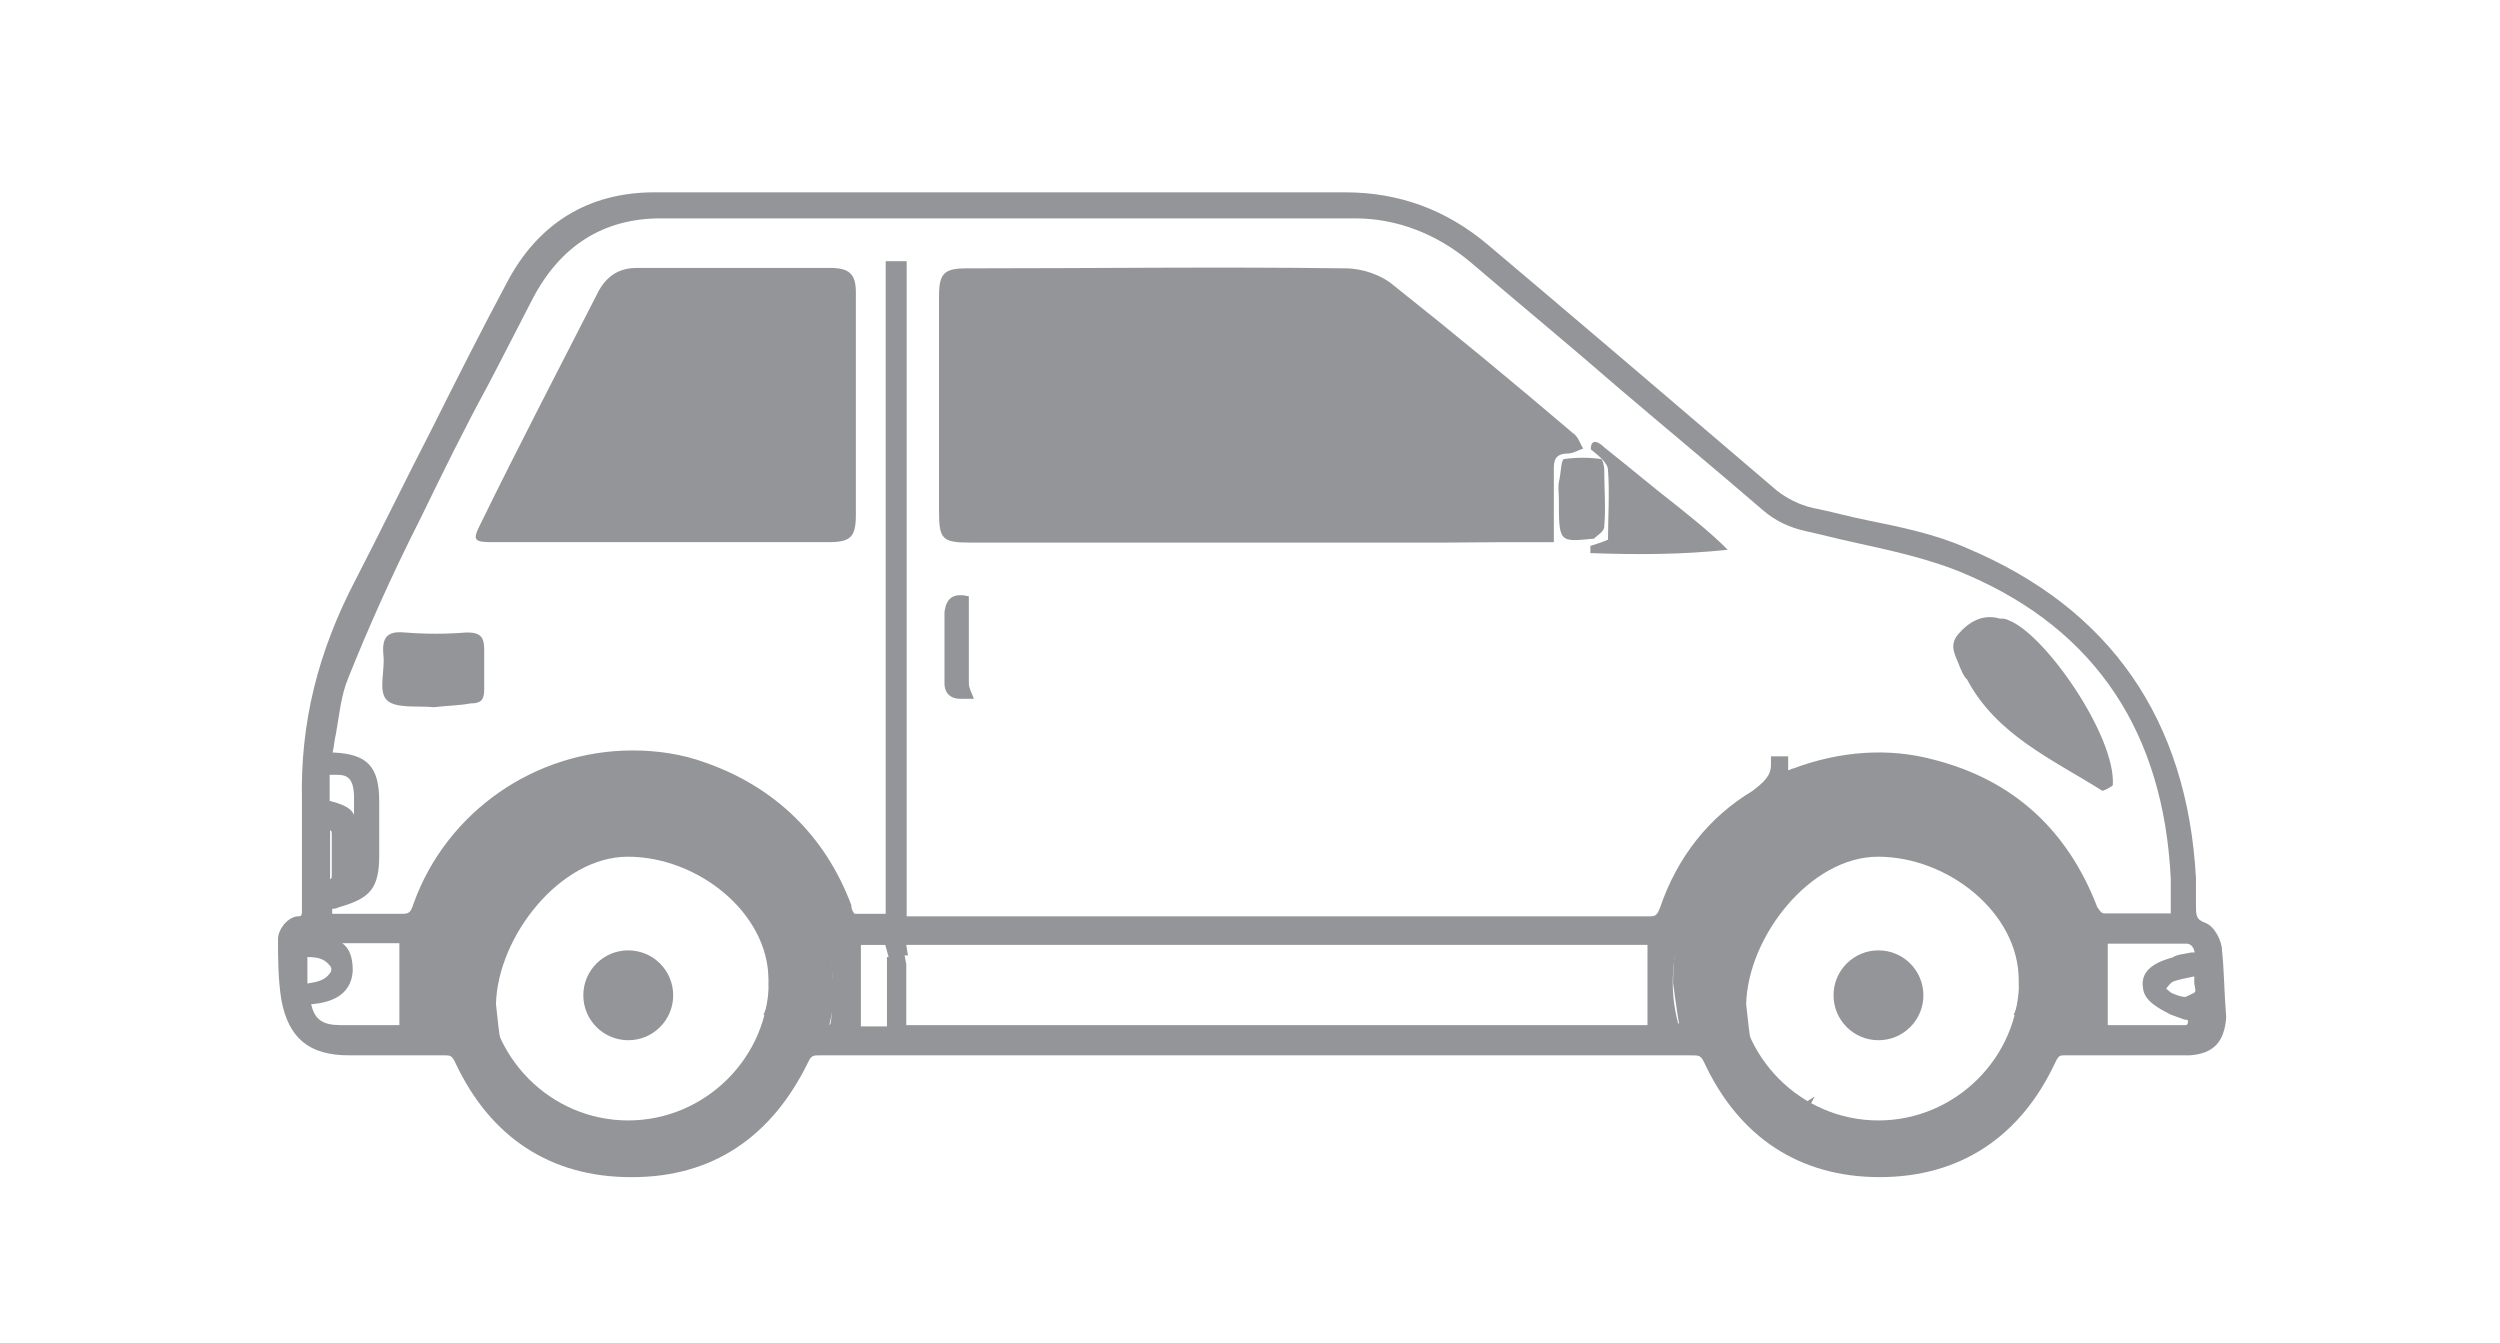 <?xml version="1.0" encoding="utf-8"?>
<!-- Generator: Adobe Illustrator 17.1.0, SVG Export Plug-In . SVG Version: 6.00 Build 0)  -->
<!DOCTYPE svg PUBLIC "-//W3C//DTD SVG 1.1//EN" "http://www.w3.org/Graphics/SVG/1.1/DTD/svg11.dtd">
<svg version="1.1" id="Layer_1" xmlns="http://www.w3.org/2000/svg" xmlns:xlink="http://www.w3.org/1999/xlink" x="0px" y="0px"
	 viewBox="0 261 595.3 319.9" enable-background="new 0 261 595.3 319.9" xml:space="preserve">
<g>
	<path fill="#939598" d="M493.6,510l-14.1-7.4c1.7-3.3,1.2-7,1.2-7v-1.2c0-16.1-16.9-29.4-33.5-29.4c-16.1,0-31,19-31.4,35.1
		c0.4,3.7,0.8,7.9,1.2,9.1l-16.1,0.4c-1.2-4.1-2.1-11.6-2.5-14.5v-0.8c0-26.9,21.9-48.8,48.8-48.8s48.4,21.5,48.8,48.4
		C496.1,496,496.5,502.6,493.6,510z"/>
	<path fill="#939598" d="M447.3,539.4c-24.8,0-45.1-20.3-45.1-45.1c0-24.8,20.3-45.1,45.1-45.1s45.1,20.3,45.1,45.1
		C492.3,519.1,472.1,539.4,447.3,539.4z M447.3,460.8c-18.6,0-33.5,14.9-33.5,33.5c0,18.2,14.9,33.5,33.5,33.5
		c18.2,0,33.5-14.9,33.5-33.5C480.8,475.7,465.5,460.8,447.3,460.8z"/>
	<circle fill="#939598" cx="447.3" cy="498" r="10.7"/>
</g>
<g>
	<path fill="#939598" d="M195.9,510l-14.1-7.4c1.7-3.3,1.2-7,1.2-7v-1.2c0-16.1-16.9-29.4-33.5-29.4c-16.1,0-31,19-31.4,35.1
		c0.4,3.7,0.8,7.9,1.2,9.1l-16.1,0.4c-1.2-4.1-2.1-11.6-2.5-14.5v-0.8c0-26.9,21.9-48.8,48.8-48.8s48.4,21.5,48.8,48.4
		C198.8,496,198.8,502.6,195.9,510z"/>
	<path fill="#939598" d="M149.6,539.4c-24.8,0-45.1-20.3-45.1-45.1c0-24.8,20.3-45.1,45.1-45.1s45.1,20.3,45.1,45.1
		C194.7,519.1,174.5,539.4,149.6,539.4z M149.6,460.8c-18.6,0-33.5,14.9-33.5,33.5c0,18.2,14.9,33.5,33.5,33.5
		c18.2,0,33.5-14.9,33.5-33.5C183.1,475.7,168.2,460.8,149.6,460.8z"/>
	<circle fill="#939598" cx="149.6" cy="498" r="10.7"/>
</g>
<path fill="#939598" d="M529.1,487.3c0-2.1-1.7-5.8-4.1-6.6c-2.1-0.8-2.1-1.7-2.1-4.5v-0.4c0-2.1,0-3.7,0-5.8
	c-2.1-37.6-20.3-64.1-54.6-78.5c-7.4-3.3-15.7-5-23.6-6.6c-4.1-0.8-8.7-2.1-12.8-2.9c-3.7-0.8-6.6-2.5-8.7-4.1
	c-25.6-21.9-50.4-43-69-58.7c-9.9-8.3-21.1-12.4-33.9-12.4h-25.6h-70.3c-22.7,0-45.9,0-68.6,0c-15.7,0-27.7,7.4-35.1,21.5
	c-6.2,11.6-12,23.1-17.8,34.7c-6.2,12-12,24-18.2,36c-9.1,17.4-13.2,34.3-12.8,52.5c0,5,0,10.3,0,15.3c0,3.3,0,7,0,10.3
	c0,2.1,0,2.1-1.2,2.1c-2.5,0.4-4.5,3.3-4.5,5.4c0,4.5,0,9.5,0.8,14.5c1.7,9.1,6.6,13.2,16.1,13.2h14.1c2.9,0,5.8,0,8.7,0
	c1.2,0,1.7,0,2.5,1.7c8.3,17.8,22.7,27.3,41.8,27.3h0.4c19,0,33.1-9.5,41.8-27.3c0.8-1.7,1.2-1.7,2.9-1.7l0,0c9.9,0,20.3,0,30.2,0
	h76.5c33.5,0,67,0,100.5,0c2.1,0,2.5,0,3.3,1.7c8.3,17.8,22.7,27.3,41.8,27.3c19,0,33.5-9.5,41.8-27.3c0.8-1.7,1.2-1.7,2.1-1.7
	c2.1,0,3.7,0,5.8,0h7.9h2.1c0.8,0,1.7,0,2.9,0c3.7,0,7.4,0,11.2,0c5.8-0.4,8.3-3.3,8.7-9.1C529.6,496.8,529.6,491.8,529.1,487.3z
	 M73.2,488.9c2.5,0,4.1,0.4,5.4,2.1c0.4,0.4,0.4,1.2,0,1.7c-1.2,1.7-2.9,2.1-5.4,2.5V488.9z M79,460c0,2.9,0,6.2,0,9.1
	c0,0.8,0,1.2-0.4,1.2v-11.6C79,458.8,79,459.2,79,460z M78.5,451.7v-6.2c0.4,0,1.2,0,1.7,0c2.1,0,4.1,0.4,4.1,5.4c0,1.2,0,2.9,0,4.1
	C83.5,453.4,81.9,452.6,78.5,451.7z M95.1,505.1h-0.4c-4.5,0-9.1,0-13.6,0c-4.1,0-6.2-1.2-7-5h0.4c3.7-0.4,9.1-1.7,9.5-7.9
	c0-3.3-0.8-5.4-2.5-6.6h13.6V505.1z M198,501.3c0,1.2,0,3.3-0.4,3.7c0,0-0.8,0-2.9,0c2.9-18.6-2.5-33.9-16.1-45.5
	c-8.7-7.4-19-10.7-31-10.3c-13.2,0.4-26,7-34.3,17.8c-3.7,4.5-6.2,9.9-7.9,15.7c0.4-0.4,0.8-0.8,1.7-1.2c0.8-2.1,1.7-3.7,3.7-5.8
	c11.2-11.2,28.1-28.9,45.9-22.3c14.9,5.4,23.6,16.9,28.1,31.8c5,15.7,2.1,31.8-12.8,41.3c-12.4,7.9-32.2,7.4-46.3,2.9
	c-9.9-3.3-12-13.6-8.7-21.1c-0.4,0-0.8,0-1.7,0c-5,0-8.3-2.1-10.7-4.5c0,0.4,0,0.4,0,0.8c-1.2,0.4-2.1,0-2.1,0l0,0
	c-0.4-0.4-0.8-2.9-0.8-3.7c0-1.2-0.4-2.9-0.4-4.1c-0.4-2.5-0.4-5.4,0.4-7.9c2.5-21.5,18.6-38.9,41.8-42.6c2.5-0.4,4.5-0.4,7-0.4
	c22.3,0,42.2,16.9,46.7,39.3C198.4,491,198.4,496.4,198,501.3z M211.2,504.2c0,0.8,0,1.2,0,1.2s-0.4,0-0.8,0c-0.8,0-2.1,0-2.9,0H205
	v-19.4h5.8l0.8,2.9h-0.4v6.2C211.2,497.6,211.2,500.9,211.2,504.2z M392.3,505.1H215.8v-14.5l-0.4-2.1h0.8l-0.4-2.5h176.5V505.1z
	 M405.1,495.1L405.1,495.1c0-2.1,0-4.1,0.4-6.2l0.4,1.2l2.1-0.4c0,1.2-0.4,2.5-0.4,3.7l-0.8-0.4l-0.8,1.2
	C405.5,494.7,405.1,495.1,405.1,495.1z M407.6,510c-0.4-0.4-0.8-0.8-1.2-1.2h0.4l-0.4-2.5c0-0.4,0-0.4,0-0.8l2.5-0.4
	c0.4,1.2,0.8,2.9,1.2,4.1L407.6,510z M410.5,479.4l-1.2-2.1c0.8-1.7,1.7-3.3,2.5-4.5c0,0.4,0,0.4,0,0.8v2.1h1.2
	C412.1,476.5,411.3,478.2,410.5,479.4L410.5,479.4z M417.9,522.8c-0.4,0.8-0.4,1.7-0.4,2.5c-1.7-1.7-3.3-3.7-4.5-5.8h0.4l2.1,0.8
	l0.4-1.2c0.8,0.8,1.2,1.7,2.1,2.5V522.8z M446.9,530.7c-6.2,0-12-1.7-16.9-4.5l2.1-4.1l-4.5,2.9c-2.1-1.2-4.1-2.9-5.8-5
	c-6.6-6.6-10.3-15.7-9.9-24.8c0-19.4,15.7-34.7,36-34.7v-1.2l0,0l0.4,1.2c19,0,34.3,16.1,33.9,35.1
	C481.6,515,465.9,530.7,446.9,530.7z M422.9,464.1c-0.8,0.8-1.7,1.2-2.5,2.1c-0.8-0.4-1.7-0.8-2.5-0.8c1.7-1.7,3.7-3.3,5.4-4.5
	c0,0,0,0,0,0.4c0,0.4,0,0.4-0.4,0.8l-0.8,2.1H422.9z M495.2,502.6c-0.4,2.1-0.4,2.9-0.8,2.9c0,0-1.2,0-2.9,0
	c2.9-17.8-1.7-32.7-14.5-44.2c-9.1-8.3-20.3-12-33.1-11.6c-12.8,0.8-25.6,7.4-33.5,17.8c-7.9,10.3-10.7,23.6-8.7,37.2h-2.1
	c-2.1-7.9-1.7-16.1,1.7-25.2c6.6-19.8,25.2-33.1,45.9-33.1c3.7,0,7.4,0.4,11.2,1.2C482.8,453.8,498.5,477.4,495.2,502.6z M499.4,477
	c-7-18.2-19.8-30.2-38.9-35.1c-10.7-2.9-22.3-2.1-33.5,2.1c-0.4,0-0.8,0.4-1.2,0.4v-1.2c0-0.4,0-1.2,0-2.1h-4.1v2.1
	c0,2.5-1.7,4.1-4.5,6.2c-10.3,6.2-17.8,15.7-21.9,27.7c-0.8,2.1-1.2,2.1-2.9,2.1c-37.2,0-74.8,0-112,0h-62.8c-0.4,0-1.2,0-1.7,0
	V323.2h-5v155.4c-0.4,0-0.4,0-0.8,0c-2.1,0-4.5,0-6.6,0c-0.4-0.4-0.8-1.2-0.8-2.1c-6.2-16.5-18.2-28.1-34.7-33.9
	c-5.8-2.1-11.6-2.9-17.4-2.9c-23.1,0-44.2,14.5-52.1,36.4c-0.8,2.5-1.2,2.5-3.3,2.5c-4.1,0-8.7,0-12.8,0c-1.2,0-2.1,0-3.3,0v-1.2
	c0.4,0,0.8,0,1.7-0.4c7.4-2.1,9.5-4.5,9.5-12.4v-12.8c0-8.3-2.9-11.2-10.7-11.6c0,0,0,0-0.4,0c0.4-1.7,0.4-2.9,0.8-4.5
	c0.8-4.5,1.2-9.1,2.9-13.2c4.5-11.2,9.9-23.6,17.4-38.4c5-10.3,10.3-21.1,15.7-31c3.7-7,7-13.6,10.7-20.7
	c6.6-12.8,16.9-19.4,30.6-19.4c55,0,110,0,165.4,0c9.9,0,19.4,3.7,27.3,10.3c11.6,9.9,23.6,19.8,35.1,29.8
	c11.6,9.9,23.1,19.4,34.7,29.4c2.9,2.5,6.2,4.1,10.3,5c3.7,0.8,7,1.7,10.7,2.5c9.5,2.1,19,4.1,27.7,7.9
	c30.6,13.2,46.7,37.6,48.4,72.3c0,2.1,0,4.1,0,6.2v2.1h-7.4c-2.9,0-5.8,0-8.3,0C500.2,478.6,499.8,477.4,499.4,477z M520.5,505.1
	c-3.3,0-6.6,0-9.9,0h-8.7v-19.4c1.2,0,2.5,0,3.7,0c5,0,9.9,0,14.9,0c0.4,0,1.7,0,2.1,2.1c-0.4,0-0.4,0-0.8,0
	c-1.7,0.4-3.3,0.4-4.5,1.2c-2.9,0.8-7.9,2.5-7,7.4c0.4,2.9,3.3,4.5,6.6,6.2c1.2,0.4,2.1,0.8,3.3,1.2c0.4,0,0.8,0,0.8,0.4
	S520.9,505.1,520.5,505.1z M522.1,497.6l-1.7,0.8c-0.8,0-2.1-0.4-2.9-0.8c-0.4,0-1.2-0.8-1.7-1.2c0.4-0.4,0.8-1.2,1.7-1.7
	c1.2-0.4,2.9-0.8,5-1.2l0,0c0,0.4,0,1.2,0,1.7C522.9,497.2,522.9,497.2,522.1,497.6z"/>
<path fill="#939598" d="M370,390.1c0-6.2,0-12,0-17.8c0-2.5,1.2-3.3,3.3-3.3c1.2,0,2.5-0.8,3.7-1.2c-0.8-1.2-1.2-2.9-2.5-3.7
	c-14.1-12-28.1-23.6-42.6-35.1c-2.9-2.5-7.4-4.1-11.6-4.1c-30.2-0.4-59.9,0-90.1,0c-5.4,0-6.6,1.2-6.6,6.6c0,16.9,0,34.3,0,51.3
	c0,6.6,0.8,7.4,7.4,7.4c37.6,0,75.7,0,113.3,0C353,390.1,361.3,390.1,370,390.1z"/>
<path fill="#939598" d="M378.7,391c0,0.4,0,1.2,0,1.7c10.7,0.4,21.9,0.4,32.7-0.8c-4.1-4.1-8.3-7.4-12.4-10.7
	c-5.8-4.5-11.2-9.1-16.9-13.6c-1.7-1.7-3.3-2.1-3.3,0.4c2.1,1.7,4.1,3.3,4.1,5c0.4,5.4,0,11.2,0,16.5
	C381.6,390.1,379.9,390.6,378.7,391z"/>
<path fill="#939598" d="M371.2,379.8c0,10.3,0,10.3,7.9,9.5h0.4c0.8-0.8,2.5-1.7,2.5-2.9c0.4-4.5,0-9.1,0-13.6
	c0-0.8-0.4-2.5-0.8-2.5c-2.9-0.4-5.8-0.4-8.7,0c-0.8,0-0.8,3.3-1.2,5S371.2,378.2,371.2,379.8z"/>
<path fill="#939598" d="M157.1,390.1L157.1,390.1c13.2,0,26.5,0,40.1,0c5.4,0,6.6-1.2,6.6-6.6c0-17.8,0-35.1,0-52.9
	c0-4.5-1.7-5.8-6.2-5.8c-15.3,0-30.6,0-45.9,0c-4.1,0-7,1.7-9.1,5.4c-9.5,18.6-19,36.8-28.1,55.4c-2.1,4.1-1.7,4.5,2.9,4.5
	C130.6,390.1,143.9,390.1,157.1,390.1z"/>
<path fill="#939598" d="M503.1,448c0.8-11.6-16.1-36-24.8-39.3c-0.8-0.4-1.2-0.4-2.1-0.4c-4.1-1.2-7.4,0.8-9.9,3.7
	c-2.5,2.9-0.4,5.4,0.4,7.9c0.4,0.8,0.8,2.1,1.7,2.9c7,13.2,20.3,19,32.2,26.5C501,449.3,502.7,448.4,503.1,448z"/>
<path fill="#939598" d="M103.3,429.4c-3.7-0.4-9.1,0.4-11.2-1.7c-2.1-2.1-0.4-7-0.8-10.7c-0.4-4.1,0.8-5.8,5-5.4
	c5,0.4,9.9,0.4,14.9,0c3.3,0,4.1,1.2,4.1,4.1c0,3.3,0,6.6,0,9.5c0,2.5-0.8,3.3-3.3,3.3C109.5,429,106.7,429,103.3,429.4
	C103.3,429,103.3,429.4,103.3,429.4z"/>
<path fill="#939598" d="M230.7,403c0,7,0,13.6,0,20.7c0,1.2,0.8,2.5,1.2,3.7c-0.4,0-1.7,0-3.3,0c-2.1,0-3.7-1.2-3.7-3.7
	c0-5.8,0-11.2,0-16.9C225.3,403.4,227,402.1,230.7,403z"/>
</svg>
